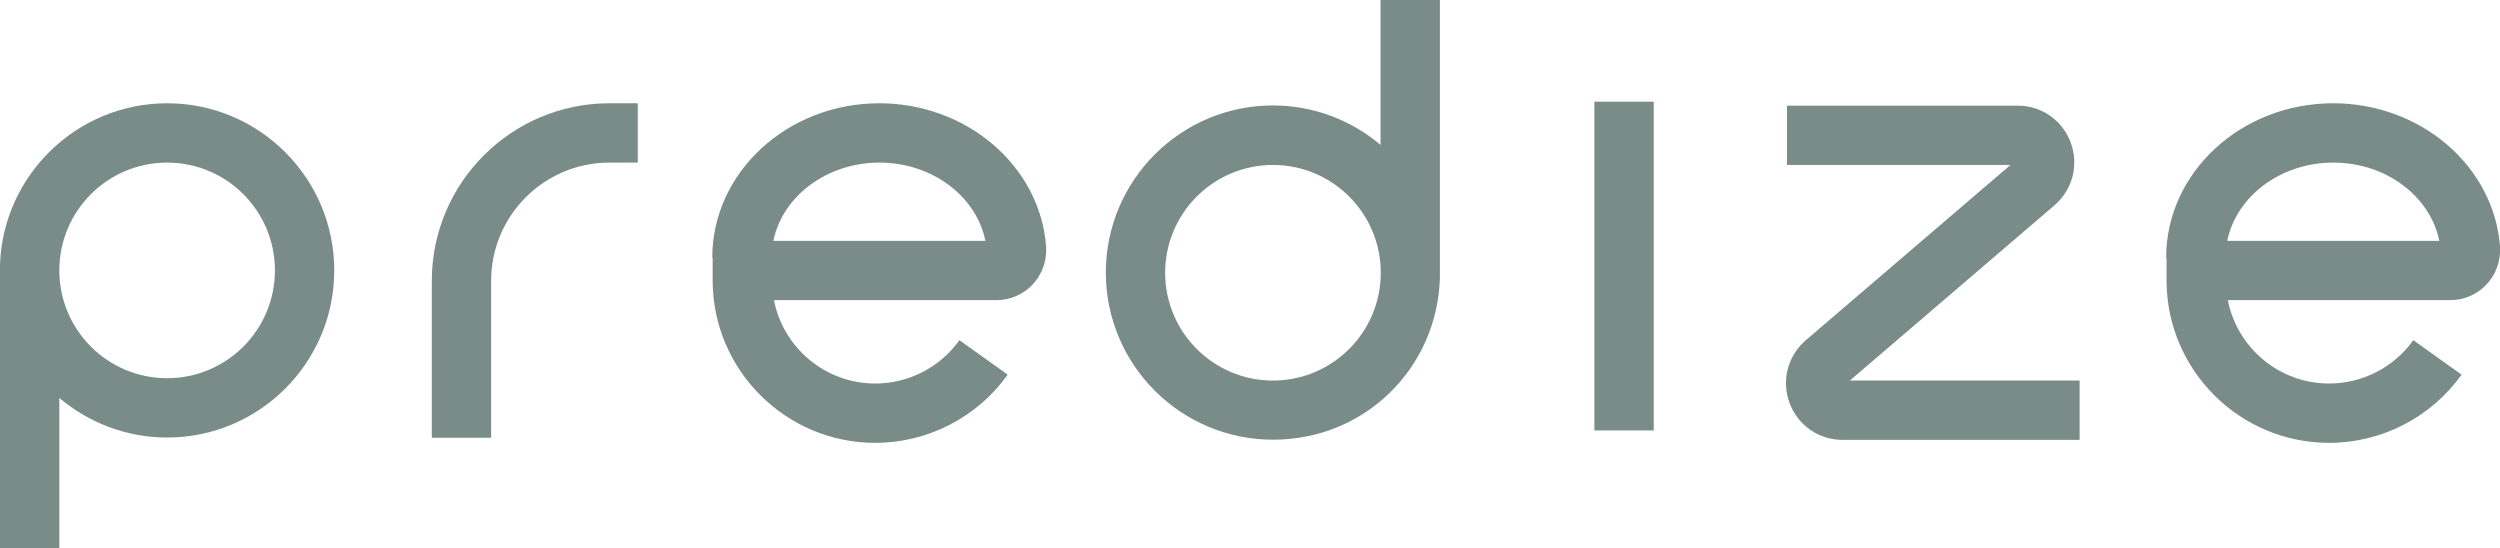 <?xml version="1.0" encoding="UTF-8"?> <svg xmlns="http://www.w3.org/2000/svg" id="Camada_2" data-name="Camada 2" viewBox="0 0 126.85 27.82"><defs><style> .cls-1 { fill: #798C87; } </style></defs><g id="Camada_1-2" data-name="Camada 1"><g><path class="cls-1" d="M8.48,5.24C3.9,5.24.16,8.89,0,13.42h0v14.4h3.01v-7.63c1.48,1.25,3.39,2.01,5.47,2.01,4.68,0,8.48-3.8,8.48-8.48s-3.8-8.48-8.48-8.48ZM8.48,19.19c-3.02,0-5.47-2.45-5.47-5.47s2.45-5.47,5.47-5.47,5.47,2.45,5.47,5.47-2.45,5.47-5.47,5.47Z"></path><path class="cls-1" d="M53.08,12.51c-.15-2-1.12-3.84-2.72-5.2-1.57-1.33-3.61-2.07-5.74-2.07-4.68,0-8.48,3.51-8.48,7.84h.02v1.14c0,4.55,3.7,8.25,8.25,8.25,2.66,0,5.17-1.29,6.72-3.46l-2.45-1.75c-.98,1.38-2.58,2.2-4.27,2.2-2.54,0-4.67-1.82-5.14-4.23h11.29c.69,0,1.37-.29,1.84-.8.47-.5.72-1.19.68-1.88,0-.01,0-.03,0-.04ZM39.24,12.22c.46-2.25,2.7-3.97,5.38-3.97s4.92,1.71,5.38,3.97h-10.77Z"></path><path class="cls-1" d="M70.06,7.36c-1.48-1.25-3.39-2.01-5.47-2.01-4.68,0-8.48,3.8-8.48,8.48s3.8,8.48,8.48,8.48,8.32-3.64,8.47-8.18h0V0h-3.01v7.36ZM64.59,19.31c-3.02,0-5.47-2.45-5.47-5.47s2.45-5.47,5.47-5.47,5.47,2.45,5.47,5.47-2.45,5.47-5.47,5.47Z"></path><path class="cls-1" d="M21.91,14.25v7.96h3.01v-7.96c0-3.31,2.69-6,6-6h1.44v-3.01h-1.44c-4.97,0-9.01,4.04-9.01,9.01Z"></path><path class="cls-1" d="M126.17,14.43c.47-.5.72-1.19.68-1.88,0-.01,0-.03,0-.04-.15-2-1.12-3.84-2.72-5.2-1.57-1.33-3.61-2.07-5.74-2.07-4.68,0-8.48,3.51-8.48,7.84h.02v1.14c0,4.55,3.7,8.25,8.25,8.25,2.66,0,5.17-1.29,6.72-3.46l-2.45-1.75c-.98,1.38-2.58,2.2-4.27,2.2-2.54,0-4.67-1.82-5.14-4.23h11.29c.69,0,1.37-.29,1.84-.8ZM113.01,12.22c.46-2.25,2.7-3.97,5.38-3.97s4.92,1.71,5.38,3.97h-10.77Z"></path><rect class="cls-1" x="80.9" y="5.16" width="3.01" height="16.68"></rect><path class="cls-1" d="M104.24,10.42c.92-.79,1.25-2.04.83-3.18-.42-1.14-1.48-1.88-2.7-1.88h-11.7v3.01h11.34l-10.38,8.89c-.92.79-1.25,2.04-.83,3.18.42,1.14,1.48,1.88,2.7,1.88h12.02v-3.01h-11.66l10.38-8.89Z"></path></g></g></svg> 